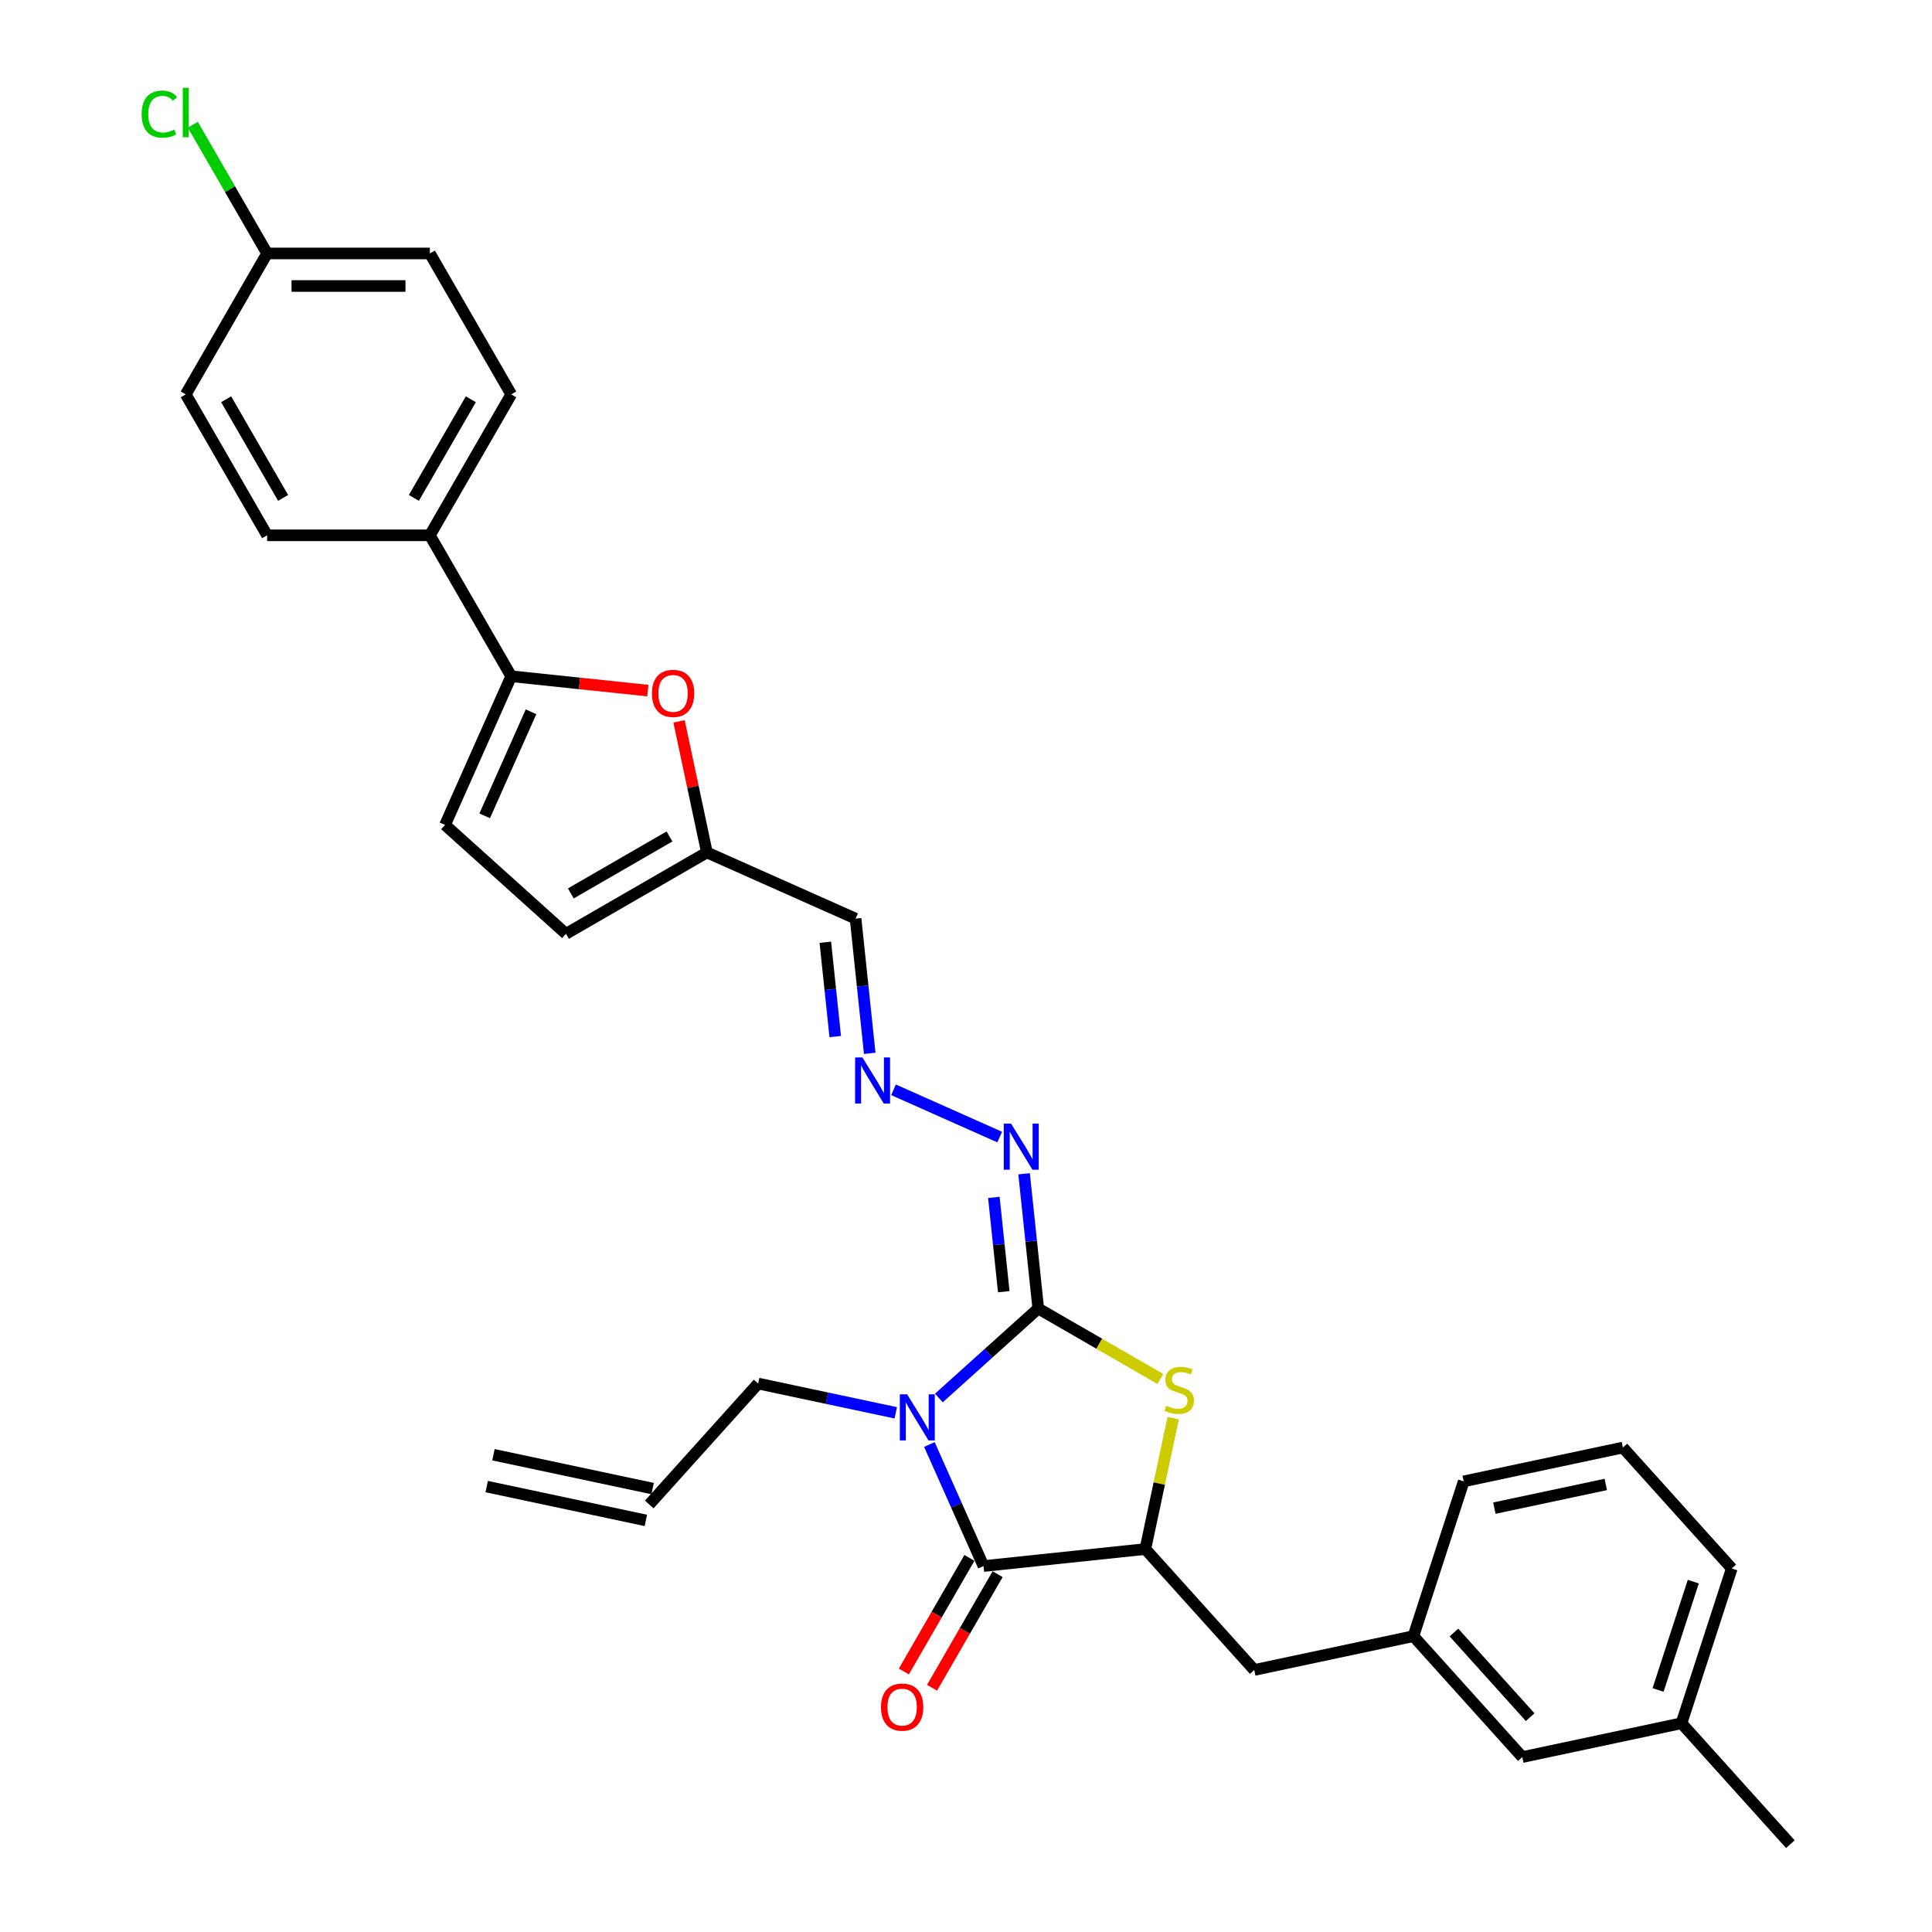 <?xml version='1.0' encoding='iso-8859-1'?>
<svg version='1.1' baseProfile='full'
              xmlns='http://www.w3.org/2000/svg'
                      xmlns:rdkit='http://www.rdkit.org/xml'
                      xmlns:xlink='http://www.w3.org/1999/xlink'
                  xml:space='preserve'
width='1000px' height='1000px' viewBox='0 0 1000 1000'>
<!-- END OF HEADER -->
<rect style='opacity:1.0;fill:#FFFFFF;stroke:none' width='1000' height='1000' x='0' y='0'> </rect>
<path class='bond-0' d='M 485.954,723.598 L 511.676,700.438' style='fill:none;fill-rule:evenodd;stroke:#0000FF;stroke-width:6px;stroke-linecap:butt;stroke-linejoin:miter;stroke-opacity:1' />
<path class='bond-0' d='M 511.676,700.438 L 537.398,677.278' style='fill:none;fill-rule:evenodd;stroke:#000000;stroke-width:6px;stroke-linecap:butt;stroke-linejoin:miter;stroke-opacity:1' />
<path class='bond-1' d='M 481.05,747.672 L 495.056,779.13' style='fill:none;fill-rule:evenodd;stroke:#0000FF;stroke-width:6px;stroke-linecap:butt;stroke-linejoin:miter;stroke-opacity:1' />
<path class='bond-1' d='M 495.056,779.13 L 509.062,810.588' style='fill:none;fill-rule:evenodd;stroke:#000000;stroke-width:6px;stroke-linecap:butt;stroke-linejoin:miter;stroke-opacity:1' />
<path class='bond-15' d='M 463.65,731.269 L 428.031,723.698' style='fill:none;fill-rule:evenodd;stroke:#0000FF;stroke-width:6px;stroke-linecap:butt;stroke-linejoin:miter;stroke-opacity:1' />
<path class='bond-15' d='M 428.031,723.698 L 392.412,716.127' style='fill:none;fill-rule:evenodd;stroke:#000000;stroke-width:6px;stroke-linecap:butt;stroke-linejoin:miter;stroke-opacity:1' />
<path class='bond-2' d='M 537.398,677.278 L 568.994,695.52' style='fill:none;fill-rule:evenodd;stroke:#000000;stroke-width:6px;stroke-linecap:butt;stroke-linejoin:miter;stroke-opacity:1' />
<path class='bond-2' d='M 568.994,695.52 L 600.59,713.762' style='fill:none;fill-rule:evenodd;stroke:#CCCC00;stroke-width:6px;stroke-linecap:butt;stroke-linejoin:miter;stroke-opacity:1' />
<path class='bond-6' d='M 537.398,677.278 L 533.733,642.41' style='fill:none;fill-rule:evenodd;stroke:#000000;stroke-width:6px;stroke-linecap:butt;stroke-linejoin:miter;stroke-opacity:1' />
<path class='bond-6' d='M 533.733,642.41 L 530.068,607.541' style='fill:none;fill-rule:evenodd;stroke:#0000FF;stroke-width:6px;stroke-linecap:butt;stroke-linejoin:miter;stroke-opacity:1' />
<path class='bond-6' d='M 519.544,668.578 L 516.979,644.171' style='fill:none;fill-rule:evenodd;stroke:#000000;stroke-width:6px;stroke-linecap:butt;stroke-linejoin:miter;stroke-opacity:1' />
<path class='bond-6' d='M 516.979,644.171 L 514.414,619.763' style='fill:none;fill-rule:evenodd;stroke:#0000FF;stroke-width:6px;stroke-linecap:butt;stroke-linejoin:miter;stroke-opacity:1' />
<path class='bond-3' d='M 509.062,810.588 L 592.831,801.784' style='fill:none;fill-rule:evenodd;stroke:#000000;stroke-width:6px;stroke-linecap:butt;stroke-linejoin:miter;stroke-opacity:1' />
<path class='bond-14' d='M 501.767,806.376 L 484.799,835.766' style='fill:none;fill-rule:evenodd;stroke:#000000;stroke-width:6px;stroke-linecap:butt;stroke-linejoin:miter;stroke-opacity:1' />
<path class='bond-14' d='M 484.799,835.766 L 467.831,865.155' style='fill:none;fill-rule:evenodd;stroke:#FF0000;stroke-width:6px;stroke-linecap:butt;stroke-linejoin:miter;stroke-opacity:1' />
<path class='bond-14' d='M 516.356,814.8 L 499.388,844.189' style='fill:none;fill-rule:evenodd;stroke:#000000;stroke-width:6px;stroke-linecap:butt;stroke-linejoin:miter;stroke-opacity:1' />
<path class='bond-14' d='M 499.388,844.189 L 482.421,873.578' style='fill:none;fill-rule:evenodd;stroke:#FF0000;stroke-width:6px;stroke-linecap:butt;stroke-linejoin:miter;stroke-opacity:1' />
<path class='bond-31' d='M 607.232,734.033 L 600.032,767.908' style='fill:none;fill-rule:evenodd;stroke:#CCCC00;stroke-width:6px;stroke-linecap:butt;stroke-linejoin:miter;stroke-opacity:1' />
<path class='bond-31' d='M 600.032,767.908 L 592.831,801.784' style='fill:none;fill-rule:evenodd;stroke:#000000;stroke-width:6px;stroke-linecap:butt;stroke-linejoin:miter;stroke-opacity:1' />
<path class='bond-12' d='M 592.831,801.784 L 649.193,864.379' style='fill:none;fill-rule:evenodd;stroke:#000000;stroke-width:6px;stroke-linecap:butt;stroke-linejoin:miter;stroke-opacity:1' />
<path class='bond-4' d='M 264.609,350.025 L 299.966,353.741' style='fill:none;fill-rule:evenodd;stroke:#000000;stroke-width:6px;stroke-linecap:butt;stroke-linejoin:miter;stroke-opacity:1' />
<path class='bond-4' d='M 299.966,353.741 L 335.323,357.457' style='fill:none;fill-rule:evenodd;stroke:#FF0000;stroke-width:6px;stroke-linecap:butt;stroke-linejoin:miter;stroke-opacity:1' />
<path class='bond-11' d='M 264.609,350.025 L 222.494,277.079' style='fill:none;fill-rule:evenodd;stroke:#000000;stroke-width:6px;stroke-linecap:butt;stroke-linejoin:miter;stroke-opacity:1' />
<path class='bond-33' d='M 264.609,350.025 L 230.35,426.974' style='fill:none;fill-rule:evenodd;stroke:#000000;stroke-width:6px;stroke-linecap:butt;stroke-linejoin:miter;stroke-opacity:1' />
<path class='bond-33' d='M 274.86,368.419 L 250.878,422.283' style='fill:none;fill-rule:evenodd;stroke:#000000;stroke-width:6px;stroke-linecap:butt;stroke-linejoin:miter;stroke-opacity:1' />
<path class='bond-5' d='M 351.469,373.368 L 358.68,407.294' style='fill:none;fill-rule:evenodd;stroke:#FF0000;stroke-width:6px;stroke-linecap:butt;stroke-linejoin:miter;stroke-opacity:1' />
<path class='bond-5' d='M 358.68,407.294 L 365.891,441.22' style='fill:none;fill-rule:evenodd;stroke:#000000;stroke-width:6px;stroke-linecap:butt;stroke-linejoin:miter;stroke-opacity:1' />
<path class='bond-9' d='M 517.441,588.543 L 462.491,564.078' style='fill:none;fill-rule:evenodd;stroke:#0000FF;stroke-width:6px;stroke-linecap:butt;stroke-linejoin:miter;stroke-opacity:1' />
<path class='bond-7' d='M 230.35,426.974 L 292.945,483.335' style='fill:none;fill-rule:evenodd;stroke:#000000;stroke-width:6px;stroke-linecap:butt;stroke-linejoin:miter;stroke-opacity:1' />
<path class='bond-8' d='M 365.891,441.22 L 442.84,475.479' style='fill:none;fill-rule:evenodd;stroke:#000000;stroke-width:6px;stroke-linecap:butt;stroke-linejoin:miter;stroke-opacity:1' />
<path class='bond-10' d='M 365.891,441.22 L 292.945,483.335' style='fill:none;fill-rule:evenodd;stroke:#000000;stroke-width:6px;stroke-linecap:butt;stroke-linejoin:miter;stroke-opacity:1' />
<path class='bond-10' d='M 346.526,432.948 L 295.464,462.428' style='fill:none;fill-rule:evenodd;stroke:#000000;stroke-width:6px;stroke-linecap:butt;stroke-linejoin:miter;stroke-opacity:1' />
<path class='bond-13' d='M 450.17,545.216 L 446.505,510.348' style='fill:none;fill-rule:evenodd;stroke:#0000FF;stroke-width:6px;stroke-linecap:butt;stroke-linejoin:miter;stroke-opacity:1' />
<path class='bond-13' d='M 446.505,510.348 L 442.84,475.479' style='fill:none;fill-rule:evenodd;stroke:#000000;stroke-width:6px;stroke-linecap:butt;stroke-linejoin:miter;stroke-opacity:1' />
<path class='bond-13' d='M 432.316,536.516 L 429.751,512.109' style='fill:none;fill-rule:evenodd;stroke:#0000FF;stroke-width:6px;stroke-linecap:butt;stroke-linejoin:miter;stroke-opacity:1' />
<path class='bond-13' d='M 429.751,512.109 L 427.186,487.701' style='fill:none;fill-rule:evenodd;stroke:#000000;stroke-width:6px;stroke-linecap:butt;stroke-linejoin:miter;stroke-opacity:1' />
<path class='bond-18' d='M 222.494,277.079 L 264.609,204.133' style='fill:none;fill-rule:evenodd;stroke:#000000;stroke-width:6px;stroke-linecap:butt;stroke-linejoin:miter;stroke-opacity:1' />
<path class='bond-18' d='M 214.222,257.714 L 243.703,206.652' style='fill:none;fill-rule:evenodd;stroke:#000000;stroke-width:6px;stroke-linecap:butt;stroke-linejoin:miter;stroke-opacity:1' />
<path class='bond-19' d='M 222.494,277.079 L 138.263,277.079' style='fill:none;fill-rule:evenodd;stroke:#000000;stroke-width:6px;stroke-linecap:butt;stroke-linejoin:miter;stroke-opacity:1' />
<path class='bond-16' d='M 649.193,864.379 L 731.583,846.867' style='fill:none;fill-rule:evenodd;stroke:#000000;stroke-width:6px;stroke-linecap:butt;stroke-linejoin:miter;stroke-opacity:1' />
<path class='bond-17' d='M 392.412,716.127 L 336.05,778.722' style='fill:none;fill-rule:evenodd;stroke:#000000;stroke-width:6px;stroke-linecap:butt;stroke-linejoin:miter;stroke-opacity:1' />
<path class='bond-21' d='M 731.583,846.867 L 787.944,909.462' style='fill:none;fill-rule:evenodd;stroke:#000000;stroke-width:6px;stroke-linecap:butt;stroke-linejoin:miter;stroke-opacity:1' />
<path class='bond-21' d='M 752.556,844.984 L 792.009,888.801' style='fill:none;fill-rule:evenodd;stroke:#000000;stroke-width:6px;stroke-linecap:butt;stroke-linejoin:miter;stroke-opacity:1' />
<path class='bond-28' d='M 731.583,846.867 L 757.611,766.758' style='fill:none;fill-rule:evenodd;stroke:#000000;stroke-width:6px;stroke-linecap:butt;stroke-linejoin:miter;stroke-opacity:1' />
<path class='bond-20' d='M 337.802,770.483 L 255.411,752.971' style='fill:none;fill-rule:evenodd;stroke:#000000;stroke-width:6px;stroke-linecap:butt;stroke-linejoin:miter;stroke-opacity:1' />
<path class='bond-20' d='M 334.299,786.961 L 251.909,769.449' style='fill:none;fill-rule:evenodd;stroke:#000000;stroke-width:6px;stroke-linecap:butt;stroke-linejoin:miter;stroke-opacity:1' />
<path class='bond-23' d='M 264.609,204.133 L 222.494,131.187' style='fill:none;fill-rule:evenodd;stroke:#000000;stroke-width:6px;stroke-linecap:butt;stroke-linejoin:miter;stroke-opacity:1' />
<path class='bond-24' d='M 138.263,277.079 L 96.148,204.133' style='fill:none;fill-rule:evenodd;stroke:#000000;stroke-width:6px;stroke-linecap:butt;stroke-linejoin:miter;stroke-opacity:1' />
<path class='bond-24' d='M 146.535,257.714 L 117.054,206.652' style='fill:none;fill-rule:evenodd;stroke:#000000;stroke-width:6px;stroke-linecap:butt;stroke-linejoin:miter;stroke-opacity:1' />
<path class='bond-26' d='M 787.944,909.462 L 870.334,891.95' style='fill:none;fill-rule:evenodd;stroke:#000000;stroke-width:6px;stroke-linecap:butt;stroke-linejoin:miter;stroke-opacity:1' />
<path class='bond-22' d='M 138.263,131.187 L 96.148,204.133' style='fill:none;fill-rule:evenodd;stroke:#000000;stroke-width:6px;stroke-linecap:butt;stroke-linejoin:miter;stroke-opacity:1' />
<path class='bond-25' d='M 138.263,131.187 L 119.033,97.88' style='fill:none;fill-rule:evenodd;stroke:#000000;stroke-width:6px;stroke-linecap:butt;stroke-linejoin:miter;stroke-opacity:1' />
<path class='bond-25' d='M 119.033,97.88 L 99.803,64.573' style='fill:none;fill-rule:evenodd;stroke:#00CC00;stroke-width:6px;stroke-linecap:butt;stroke-linejoin:miter;stroke-opacity:1' />
<path class='bond-34' d='M 138.263,131.187 L 222.494,131.187' style='fill:none;fill-rule:evenodd;stroke:#000000;stroke-width:6px;stroke-linecap:butt;stroke-linejoin:miter;stroke-opacity:1' />
<path class='bond-34' d='M 150.898,148.033 L 209.859,148.033' style='fill:none;fill-rule:evenodd;stroke:#000000;stroke-width:6px;stroke-linecap:butt;stroke-linejoin:miter;stroke-opacity:1' />
<path class='bond-30' d='M 870.334,891.95 L 926.696,954.545' style='fill:none;fill-rule:evenodd;stroke:#000000;stroke-width:6px;stroke-linecap:butt;stroke-linejoin:miter;stroke-opacity:1' />
<path class='bond-32' d='M 870.334,891.95 L 896.363,811.841' style='fill:none;fill-rule:evenodd;stroke:#000000;stroke-width:6px;stroke-linecap:butt;stroke-linejoin:miter;stroke-opacity:1' />
<path class='bond-32' d='M 858.217,874.728 L 876.437,818.652' style='fill:none;fill-rule:evenodd;stroke:#000000;stroke-width:6px;stroke-linecap:butt;stroke-linejoin:miter;stroke-opacity:1' />
<path class='bond-27' d='M 840.002,749.246 L 757.611,766.758' style='fill:none;fill-rule:evenodd;stroke:#000000;stroke-width:6px;stroke-linecap:butt;stroke-linejoin:miter;stroke-opacity:1' />
<path class='bond-27' d='M 831.146,768.351 L 773.473,780.61' style='fill:none;fill-rule:evenodd;stroke:#000000;stroke-width:6px;stroke-linecap:butt;stroke-linejoin:miter;stroke-opacity:1' />
<path class='bond-29' d='M 840.002,749.246 L 896.363,811.841' style='fill:none;fill-rule:evenodd;stroke:#000000;stroke-width:6px;stroke-linecap:butt;stroke-linejoin:miter;stroke-opacity:1' />
<path  class='atom-0' d='M 469.529 721.712
L 477.346 734.347
Q 478.121 735.593, 479.367 737.851
Q 480.614 740.108, 480.681 740.243
L 480.681 721.712
L 483.848 721.712
L 483.848 745.566
L 480.58 745.566
L 472.191 731.753
Q 471.214 730.135, 470.169 728.282
Q 469.159 726.429, 468.855 725.856
L 468.855 745.566
L 465.756 745.566
L 465.756 721.712
L 469.529 721.712
' fill='#0000FF'/>
<path  class='atom-3' d='M 603.605 727.581
Q 603.875 727.682, 604.987 728.153
Q 606.098 728.625, 607.311 728.928
Q 608.558 729.198, 609.771 729.198
Q 612.028 729.198, 613.342 728.12
Q 614.656 727.008, 614.656 725.087
Q 614.656 723.773, 613.982 722.965
Q 613.342 722.156, 612.332 721.718
Q 611.321 721.28, 609.636 720.775
Q 607.514 720.135, 606.233 719.528
Q 604.987 718.922, 604.077 717.641
Q 603.201 716.361, 603.201 714.205
Q 603.201 711.206, 605.222 709.353
Q 607.278 707.5, 611.321 707.5
Q 614.084 707.5, 617.217 708.814
L 616.442 711.408
Q 613.578 710.229, 611.422 710.229
Q 609.097 710.229, 607.817 711.206
Q 606.536 712.149, 606.57 713.8
Q 606.57 715.081, 607.21 715.856
Q 607.884 716.631, 608.828 717.069
Q 609.805 717.507, 611.422 718.012
Q 613.578 718.686, 614.858 719.36
Q 616.139 720.033, 617.048 721.415
Q 617.992 722.763, 617.992 725.087
Q 617.992 728.389, 615.768 730.175
Q 613.578 731.927, 609.906 731.927
Q 607.783 731.927, 606.166 731.455
Q 604.582 731.017, 602.696 730.242
L 603.605 727.581
' fill='#CCCC00'/>
<path  class='atom-6' d='M 337.429 358.897
Q 337.429 353.169, 340.259 349.968
Q 343.089 346.768, 348.379 346.768
Q 353.668 346.768, 356.499 349.968
Q 359.329 353.169, 359.329 358.897
Q 359.329 364.692, 356.465 367.994
Q 353.601 371.262, 348.379 371.262
Q 343.123 371.262, 340.259 367.994
Q 337.429 364.726, 337.429 358.897
M 348.379 368.567
Q 352.017 368.567, 353.972 366.141
Q 355.959 363.681, 355.959 358.897
Q 355.959 354.214, 353.972 351.855
Q 352.017 349.463, 348.379 349.463
Q 344.74 349.463, 342.752 351.821
Q 340.798 354.18, 340.798 358.897
Q 340.798 363.715, 342.752 366.141
Q 344.74 368.567, 348.379 368.567
' fill='#FF0000'/>
<path  class='atom-7' d='M 523.32 581.581
L 531.137 594.216
Q 531.912 595.463, 533.158 597.72
Q 534.405 599.977, 534.472 600.112
L 534.472 581.581
L 537.64 581.581
L 537.64 605.436
L 534.371 605.436
L 525.982 591.622
Q 525.005 590.005, 523.96 588.151
Q 522.95 586.298, 522.646 585.726
L 522.646 605.436
L 519.547 605.436
L 519.547 581.581
L 523.32 581.581
' fill='#0000FF'/>
<path  class='atom-10' d='M 446.372 547.322
L 454.188 559.956
Q 454.963 561.203, 456.21 563.46
Q 457.456 565.718, 457.524 565.852
L 457.524 547.322
L 460.691 547.322
L 460.691 571.176
L 457.423 571.176
L 449.033 557.362
Q 448.056 555.745, 447.012 553.892
Q 446.001 552.039, 445.698 551.466
L 445.698 571.176
L 442.598 571.176
L 442.598 547.322
L 446.372 547.322
' fill='#0000FF'/>
<path  class='atom-15' d='M 455.996 883.601
Q 455.996 877.874, 458.826 874.673
Q 461.657 871.472, 466.946 871.472
Q 472.236 871.472, 475.066 874.673
Q 477.896 877.874, 477.896 883.601
Q 477.896 889.397, 475.032 892.698
Q 472.169 895.967, 466.946 895.967
Q 461.69 895.967, 458.826 892.698
Q 455.996 889.43, 455.996 883.601
M 466.946 893.271
Q 470.585 893.271, 472.539 890.845
Q 474.527 888.386, 474.527 883.601
Q 474.527 878.918, 472.539 876.56
Q 470.585 874.168, 466.946 874.168
Q 463.308 874.168, 461.32 876.526
Q 459.366 878.885, 459.366 883.601
Q 459.366 888.419, 461.32 890.845
Q 463.308 893.271, 466.946 893.271
' fill='#FF0000'/>
<path  class='atom-26' d='M 73.304 59.066
Q 73.304 53.136, 76.067 50.037
Q 78.864 46.903, 84.153 46.903
Q 89.072 46.903, 91.7 50.374
L 89.477 52.193
Q 87.556 49.666, 84.153 49.666
Q 80.548 49.666, 78.628 52.092
Q 76.741 54.484, 76.741 59.066
Q 76.741 63.783, 78.695 66.209
Q 80.683 68.635, 84.524 68.635
Q 87.152 68.635, 90.218 67.051
L 91.161 69.578
Q 89.915 70.387, 88.028 70.859
Q 86.141 71.33, 84.052 71.33
Q 78.864 71.33, 76.067 68.163
Q 73.304 64.996, 73.304 59.066
' fill='#00CC00'/>
<path  class='atom-26' d='M 94.598 45.455
L 97.698 45.455
L 97.698 71.027
L 94.598 71.027
L 94.598 45.455
' fill='#00CC00'/>
</svg>
